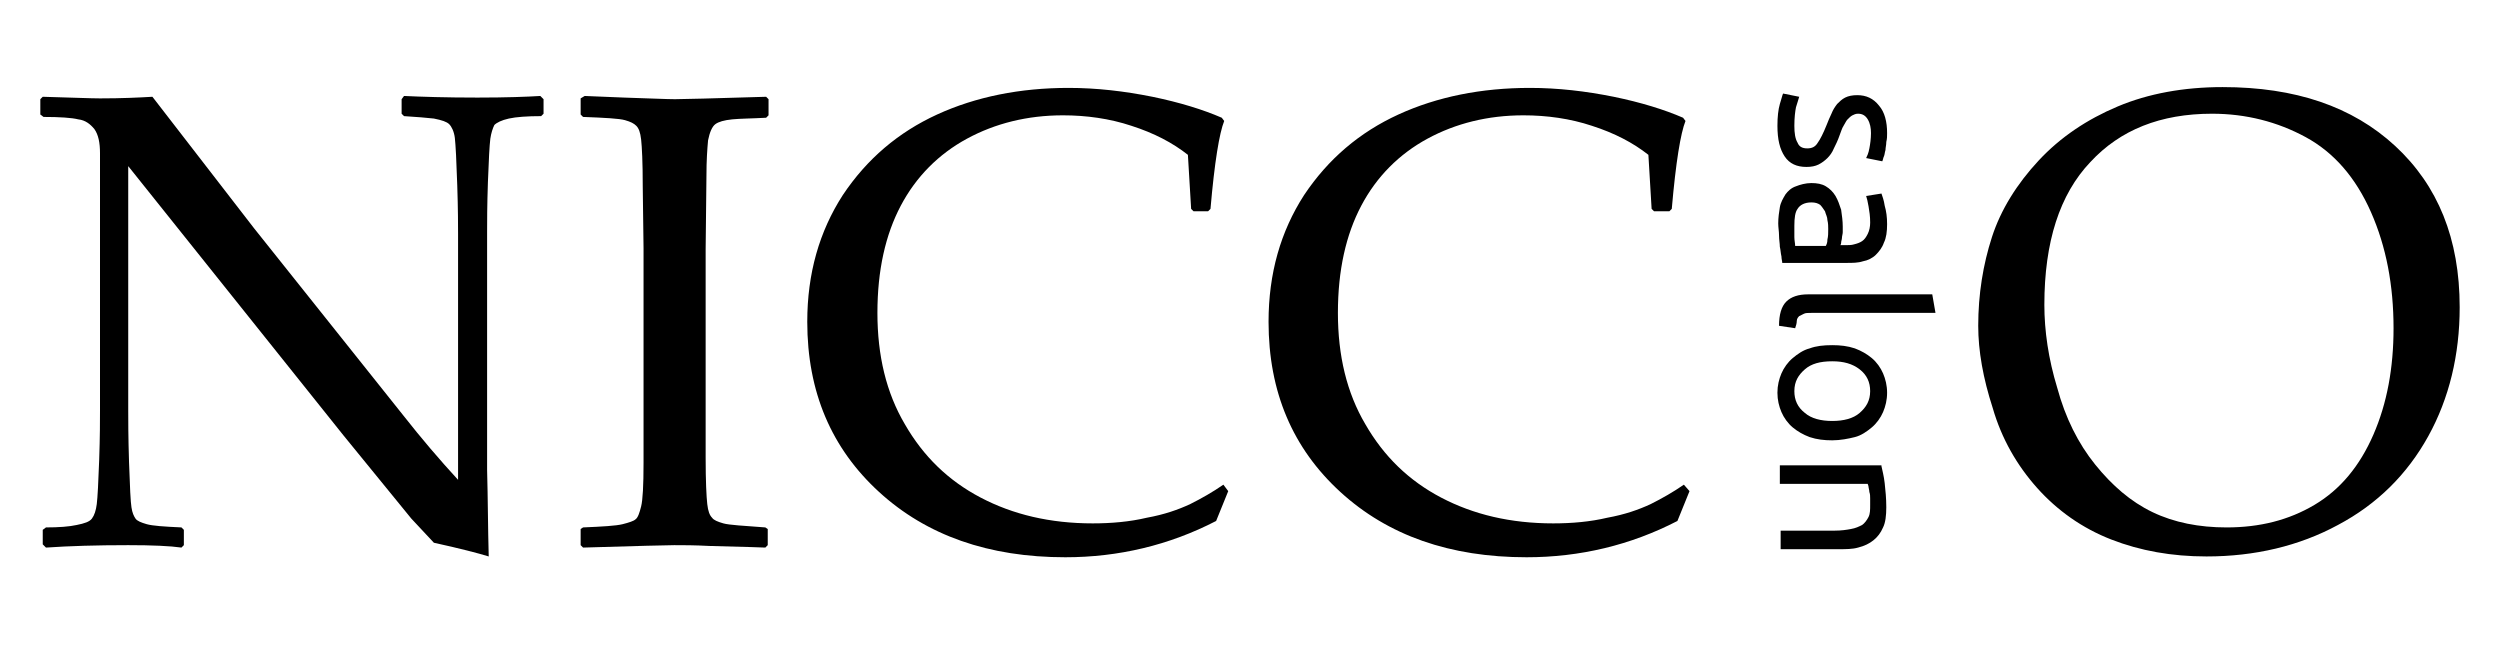 <svg version="1.1" id="Layer_1" xmlns="http://www.w3.org/2000/svg" xmlns:xlink="http://www.w3.org/1999/xlink" x="0px" y="0px"
	 viewBox="0 0 310 80" enable-background="new 0 0 310 80" xml:space="preserve">
<g>
	<path fill="#000000" d="M5.7,67.9l-0.4-0.4v-1.8l0.4-0.3c1.6,0,2.9-0.1,3.8-0.3c1-0.2,1.6-0.4,1.9-0.8c0.3-0.4,0.5-1,0.6-1.8
		c0.1-0.8,0.2-2.7,0.3-5.5c0.1-2.9,0.1-4.9,0.1-6.1V19c0-1.3-0.2-2.3-0.7-3c-0.5-0.6-1.1-1.1-2-1.2c-0.8-0.2-2.3-0.3-4.3-0.3L5,14.2
		v-1.9L5.3,12c3.6,0.1,6,0.2,7.1,0.2c2.7,0,4.8-0.1,6.5-0.2l12.6,16.3L50,51.5c2.2,2.8,4.5,5.5,6.8,8V29c0-0.9,0-3-0.1-6
		c-0.1-3.1-0.2-5-0.3-5.9c-0.1-0.8-0.4-1.4-0.7-1.7c-0.3-0.3-0.9-0.5-1.9-0.7c-0.9-0.1-2.1-0.2-3.7-0.3l-0.3-0.3v-1.8l0.3-0.4
		c2.1,0.1,5.2,0.2,9.1,0.2c3.6,0,6.2-0.1,7.8-0.2l0.4,0.4v1.8l-0.3,0.3c-1.7,0-3.1,0.1-4,0.3c-0.9,0.2-1.5,0.5-1.8,0.8
		c-0.2,0.4-0.4,1-0.5,1.7c-0.1,0.8-0.2,2.6-0.3,5.4c-0.1,2.9-0.1,4.9-0.1,6.2v18.7l0,10.8c0.1,3.5,0.1,7.1,0.2,10.7
		c-1.3-0.4-3.6-1-6.8-1.7L51,64.3L42.6,54L15.9,20.6v30.2c0,1.2,0,3.4,0.1,6.5c0.1,3.1,0.2,5,0.3,5.6c0.1,0.7,0.3,1.1,0.5,1.4
		c0.2,0.3,0.7,0.5,1.4,0.7c0.7,0.2,2.1,0.3,4.3,0.4l0.3,0.3v1.9l-0.3,0.3c-1.4-0.2-3.6-0.3-6.6-0.3C12,67.6,8.6,67.7,5.7,67.9z"/>
	<path fill="#000000" d="M72.5,11.9l4.9,0.2c3.2,0.1,5.3,0.2,6.3,0.2c0.9,0,4.7-0.1,11.3-0.3l0.3,0.3v2l-0.3,0.3
		c-1.8,0.1-3.2,0.1-4.2,0.2c-1,0.1-1.7,0.3-2.1,0.6c-0.4,0.3-0.7,1-0.9,2c-0.1,1.1-0.2,2.5-0.2,4.4l-0.1,9.1V49l0,7.7
		c0,3,0.1,4.9,0.2,5.8c0.1,0.9,0.3,1.4,0.6,1.7c0.2,0.3,0.7,0.5,1.4,0.7c0.7,0.2,2.5,0.3,5.2,0.5l0.3,0.2v2l-0.3,0.3
		c-0.1,0-2.4-0.1-6.9-0.2c-1.9-0.1-3.3-0.1-4.4-0.1c-0.8,0-4.6,0.1-11.3,0.3l-0.3-0.3v-2l0.3-0.2c2.4-0.1,4.1-0.2,4.9-0.4
		c0.8-0.2,1.4-0.4,1.6-0.6c0.3-0.2,0.5-0.8,0.7-1.6c0.2-0.8,0.3-2.6,0.3-5.4l0-8.3V30.8l-0.1-7.7c0-3-0.1-4.9-0.2-5.8
		c-0.1-0.9-0.3-1.4-0.6-1.7c-0.3-0.3-0.7-0.5-1.4-0.7c-0.7-0.2-2.5-0.3-5.2-0.4l-0.3-0.3v-2L72.5,11.9z"/>
	<path fill="#000000" d="M152.3,60.9l-1.5,3.7c-5.8,3-12.1,4.5-18.7,4.5c-9.5,0-17.2-2.7-23.1-8.1c-5.9-5.4-8.9-12.4-8.9-21.1
		c0-6,1.5-11.2,4.4-15.7c3-4.5,6.9-7.8,11.7-10c4.8-2.2,10.3-3.3,16.3-3.3c3.5,0,6.9,0.4,10.4,1.1c3.4,0.7,6.3,1.6,8.6,2.6l0.3,0.4
		c-0.6,1.5-1.2,5.1-1.7,10.9l-0.3,0.3H148l-0.3-0.3l-0.4-6.7c-1.9-1.5-4.2-2.7-7-3.6c-2.7-0.9-5.6-1.3-8.5-1.3
		c-4.4,0-8.4,1-11.9,2.9c-3.5,1.9-6.3,4.7-8.2,8.3c-1.9,3.6-2.9,8-2.9,13.3c0,5.3,1.1,9.9,3.4,13.8c2.3,4,5.4,7,9.4,9.1
		c4,2.1,8.6,3.2,13.9,3.2c2.3,0,4.6-0.2,6.7-0.7c2.2-0.4,3.9-1,5.4-1.7c1.4-0.7,2.8-1.5,4.1-2.4L152.3,60.9z"/>
	<path fill="#000000" d="M209.5,60.9l-1.5,3.7c-5.8,3-12.1,4.5-18.7,4.5c-9.5,0-17.2-2.7-23.1-8.1c-5.9-5.4-8.9-12.4-8.9-21.1
		c0-6,1.5-11.2,4.4-15.7c3-4.5,6.9-7.8,11.7-10c4.8-2.2,10.3-3.3,16.3-3.3c3.5,0,6.9,0.4,10.4,1.1c3.4,0.7,6.3,1.6,8.6,2.6l0.3,0.4
		c-0.6,1.5-1.2,5.1-1.7,10.9l-0.3,0.3h-1.9l-0.3-0.3l-0.4-6.7c-1.9-1.5-4.2-2.7-7-3.6c-2.7-0.9-5.6-1.3-8.5-1.3
		c-4.4,0-8.4,1-11.9,2.9c-3.5,1.9-6.3,4.7-8.2,8.3c-1.9,3.6-2.9,8-2.9,13.3c0,5.3,1.1,9.9,3.4,13.8c2.3,4,5.4,7,9.4,9.1
		c4,2.1,8.6,3.2,13.9,3.2c2.3,0,4.6-0.2,6.7-0.7c2.2-0.4,3.9-1,5.4-1.7c1.4-0.7,2.8-1.5,4.1-2.4L209.5,60.9z"/>
	<path fill="#000000" d="M245.3,40.4c0-3.9,0.6-7.6,1.7-11c1.1-3.4,3.1-6.6,5.8-9.5c2.7-2.9,6-5.1,9.8-6.7c3.8-1.6,8.2-2.4,13-2.4
		c9,0,16.1,2.4,21.4,7.3c5.3,4.9,8,11.5,8,20c0,5.9-1.3,11.3-3.9,16s-6.3,8.4-11.2,11c-4.8,2.6-10.3,3.9-16.3,3.9
		c-4.3,0-8.2-0.7-11.8-2.1c-3.6-1.4-6.7-3.6-9.2-6.4c-2.5-2.8-4.4-6.1-5.5-9.9C245.9,46.9,245.3,43.5,245.3,40.4z M253.5,37.8
		c0,3.2,0.5,6.7,1.6,10.3c1,3.7,2.6,6.9,4.7,9.5c2.1,2.6,4.4,4.6,7.1,5.9c2.7,1.3,5.8,1.9,9.2,1.9c4.1,0,7.7-0.9,10.9-2.8
		c3.2-1.9,5.6-4.8,7.3-8.7c1.7-3.9,2.5-8.3,2.5-13.2c0-5.3-0.9-10.1-2.8-14.4c-1.9-4.3-4.6-7.4-8.1-9.3c-3.5-1.9-7.4-2.9-11.6-2.9
		c-6.4,0-11.4,2-15.1,6C255.4,24.1,253.5,30,253.5,37.8z"/>
	<g>
		<path fill="#000000" d="M222.5,15.6c0,0.9,0.1,1.6,0.4,2.1c0.2,0.5,0.6,0.7,1.2,0.7c0.6,0,1-0.2,1.3-0.7c0.3-0.4,0.7-1.2,1.1-2.2
			c0.2-0.5,0.4-1,0.6-1.4c0.2-0.5,0.4-0.8,0.7-1.2c0.3-0.3,0.6-0.6,1-0.8c0.4-0.2,0.9-0.3,1.5-0.3c1.1,0,2,0.4,2.7,1.3
			c0.7,0.8,1,2,1,3.4c0,0.4,0,0.7-0.1,1.1c0,0.4-0.1,0.7-0.1,1c-0.1,0.3-0.1,0.6-0.2,0.8c-0.1,0.2-0.1,0.4-0.2,0.6l-2-0.4
			c0.1-0.2,0.3-0.6,0.4-1.2c0.1-0.5,0.2-1.2,0.2-1.9c0-0.6-0.1-1.2-0.4-1.7c-0.3-0.5-0.7-0.7-1.2-0.7c-0.3,0-0.5,0.1-0.7,0.2
			c-0.2,0.1-0.4,0.3-0.6,0.5c-0.2,0.2-0.3,0.5-0.5,0.8s-0.3,0.7-0.5,1.2c-0.2,0.6-0.5,1.2-0.7,1.6c-0.2,0.5-0.5,0.9-0.8,1.2
			c-0.3,0.3-0.7,0.6-1.1,0.8c-0.4,0.2-0.9,0.3-1.5,0.3c-1.2,0-2.1-0.4-2.7-1.3c-0.6-0.9-0.9-2.1-0.9-3.8c0-1.1,0.1-2,0.3-2.7
			c0.2-0.6,0.3-1.1,0.4-1.3l2,0.4c-0.1,0.3-0.2,0.7-0.4,1.3C222.6,13.8,222.5,14.6,222.5,15.6z"/>
		<path fill="#000000" d="M234,27.8c0,0.9-0.1,1.7-0.4,2.3c-0.2,0.6-0.6,1.1-1,1.5c-0.4,0.4-1,0.7-1.6,0.8c-0.6,0.2-1.3,0.2-2,0.2
			h-8c0-0.2-0.1-0.5-0.1-0.8c-0.1-0.4-0.1-0.8-0.2-1.2c0-0.4-0.1-0.9-0.1-1.4c0-0.5-0.1-1-0.1-1.5c0-0.7,0.1-1.4,0.2-2
			c0.1-0.6,0.4-1.1,0.7-1.6c0.3-0.4,0.7-0.8,1.3-1c0.5-0.2,1.2-0.4,1.9-0.4c0.7,0,1.3,0.1,1.8,0.4s0.9,0.7,1.2,1.2
			c0.3,0.5,0.5,1.1,0.7,1.7c0.1,0.7,0.2,1.4,0.2,2.1c0,0.2,0,0.5,0,0.7c0,0.2-0.1,0.5-0.1,0.7c0,0.2-0.1,0.4-0.1,0.6
			c0,0.2-0.1,0.3-0.1,0.3h0.6c0.4,0,0.8,0,1.1-0.1c0.4-0.1,0.7-0.2,1-0.4c0.3-0.2,0.5-0.5,0.7-0.9c0.2-0.4,0.3-0.9,0.3-1.4
			c0-0.8-0.1-1.4-0.2-2c-0.1-0.6-0.2-1-0.3-1.3l1.9-0.3c0.1,0.3,0.3,0.8,0.4,1.5C233.9,26.2,234,26.9,234,27.8z M222.5,28
			c0,0.5,0,1,0,1.4c0,0.4,0.1,0.8,0.1,1.1h3.8c0.1-0.2,0.2-0.4,0.2-0.8c0.1-0.4,0.1-0.8,0.1-1.3c0-0.3,0-0.7-0.1-1.1
			c0-0.4-0.2-0.7-0.3-1.1c-0.2-0.3-0.4-0.6-0.6-0.8c-0.3-0.2-0.6-0.3-1.1-0.3c-0.8,0-1.4,0.3-1.7,0.8C222.6,26.3,222.5,27,222.5,28z
			"/>
		<path fill="#000000" d="M220.6,40.4c0-1.4,0.3-2.4,0.9-3c0.6-0.6,1.5-0.9,2.7-0.9h15.4l0.4,2.3h-15.4c-0.4,0-0.7,0-0.9,0.1
			c-0.2,0.1-0.4,0.2-0.6,0.3c-0.1,0.1-0.3,0.3-0.3,0.6s-0.1,0.6-0.2,0.9L220.6,40.4z"/>
		<path fill="#000000" d="M227.2,54.6c-1,0-1.9-0.1-2.8-0.4c-0.8-0.3-1.5-0.7-2.1-1.2c-0.6-0.5-1.1-1.2-1.4-1.9
			c-0.3-0.7-0.5-1.5-0.5-2.4s0.2-1.7,0.5-2.4c0.3-0.7,0.8-1.4,1.4-1.9c0.6-0.5,1.3-1,2.1-1.2c0.8-0.3,1.7-0.4,2.8-0.4
			c1,0,1.9,0.1,2.8,0.4c0.8,0.3,1.5,0.7,2.1,1.2c0.6,0.5,1.1,1.2,1.4,1.9s0.5,1.5,0.5,2.4s-0.2,1.7-0.5,2.4s-0.8,1.4-1.4,1.9
			c-0.6,0.5-1.3,1-2.1,1.2C229.2,54.4,228.2,54.6,227.2,54.6z M227.2,52.2c1.4,0,2.6-0.3,3.4-1s1.3-1.5,1.3-2.7c0-1.1-0.4-2-1.3-2.7
			s-2-1-3.4-1c-1.5,0-2.6,0.3-3.4,1c-0.8,0.7-1.3,1.5-1.3,2.7c0,1.1,0.4,2,1.3,2.7C224.6,51.9,225.8,52.2,227.2,52.2z"/>
		<path fill="#000000" d="M233.3,57.8c0.1,0.5,0.3,1.2,0.4,2.1s0.2,1.9,0.2,3c0,1-0.1,1.9-0.4,2.5c-0.3,0.7-0.7,1.2-1.2,1.6
			c-0.5,0.4-1.1,0.7-1.9,0.9c-0.7,0.2-1.5,0.2-2.4,0.2h-7.2v-2.3h6.7c0.8,0,1.5-0.1,2-0.2c0.6-0.1,1-0.3,1.4-0.5
			c0.3-0.2,0.6-0.6,0.8-1c0.2-0.4,0.2-0.9,0.2-1.5c0-0.2,0-0.5,0-0.8c0-0.3,0-0.5-0.1-0.8c0-0.2-0.1-0.5-0.1-0.6
			c0-0.2-0.1-0.3-0.1-0.4h-10.9v-2.3H233.3z"/>
	</g>
</g>
</svg>
